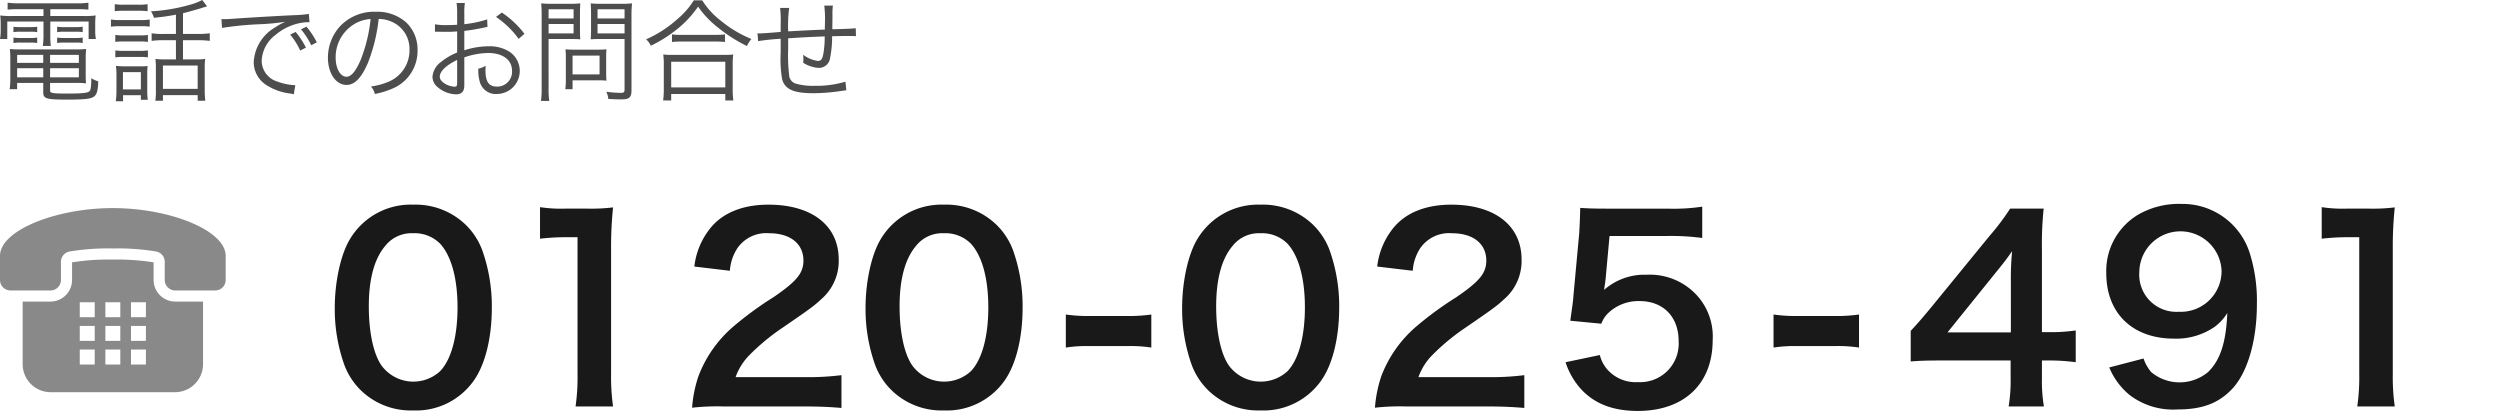 <svg id="レイヤー_1" data-name="レイヤー 1" xmlns="http://www.w3.org/2000/svg" width="368.072" height="60.502" viewBox="0 0 368.072 60.502"><defs><style>.cls-1{fill:#191919;}.cls-2{fill:#898989;}.cls-3{fill:#4d4d4d;}</style></defs><path class="cls-1" d="M53.128,57.465a10.248,10.248,0,0,1-2.415-3.695,24.492,24.492,0,0,1-1.427-8.416c0-3.879.878-7.903,2.231-10.136a10.406,10.406,0,0,1,9.331-5.086,10.628,10.628,0,0,1,7.721,2.964,10.248,10.248,0,0,1,2.415,3.695,24.615,24.615,0,0,1,1.427,8.489c0,4.501-.988,8.452-2.708,10.831a10.387,10.387,0,0,1-8.892,4.317A10.542,10.542,0,0,1,53.128,57.465Zm11.672-2.817c1.647-1.72,2.562-5.123,2.562-9.403,0-4.245-.914-7.574-2.562-9.367a5.287,5.287,0,0,0-3.988-1.537A4.919,4.919,0,0,0,56.714,36.206c-1.61,1.902-2.415,4.903-2.415,8.892,0,3.842.695,7.025,1.866,8.708a5.82,5.82,0,0,0,8.635.842Z"/><path class="cls-1" d="M84.738,59.844a30.356,30.356,0,0,0,.293-4.757V34.925H83.275a32.523,32.523,0,0,0-3.769.22V30.498a20.381,20.381,0,0,0,3.659.219h3.366a26.603,26.603,0,0,0,3.732-.183,55.096,55.096,0,0,0-.293,6.038V55.087a30.654,30.654,0,0,0,.293,4.757Z"/><path class="cls-1" d="M106.616,59.844a33.729,33.729,0,0,0-4.721.183,18.708,18.708,0,0,1,.951-4.684,18.063,18.063,0,0,1,5.014-7.172,50.447,50.447,0,0,1,6.037-4.428c3.366-2.305,4.391-3.513,4.391-5.379,0-2.487-1.939-4.024-5.049-4.024a5.169,5.169,0,0,0-4.647,2.159,6.948,6.948,0,0,0-1.134,3.366l-5.232-.622a10.976,10.976,0,0,1,2.524-5.854c1.829-2.122,4.72-3.257,8.379-3.257,6.403,0,10.355,3.073,10.355,8.087a7.427,7.427,0,0,1-2.598,5.854c-1.025.951-1.391,1.244-6.147,4.5a32.018,32.018,0,0,0-4.354,3.659,8.82,8.82,0,0,0-2.086,3.293H118.545a38.514,38.514,0,0,0,5.342-.292v4.829c-1.72-.146-3.184-.219-5.525-.219Z"/><path class="cls-1" d="M131.274,57.465a10.248,10.248,0,0,1-2.415-3.695,24.492,24.492,0,0,1-1.427-8.416c0-3.879.878-7.903,2.231-10.136a10.406,10.406,0,0,1,9.331-5.086,10.628,10.628,0,0,1,7.721,2.964,10.248,10.248,0,0,1,2.415,3.695,24.615,24.615,0,0,1,1.427,8.489c0,4.501-.988,8.452-2.708,10.831a10.387,10.387,0,0,1-8.892,4.317A10.542,10.542,0,0,1,131.274,57.465Zm11.672-2.817c1.647-1.72,2.562-5.123,2.562-9.403,0-4.245-.914-7.574-2.562-9.367a5.287,5.287,0,0,0-3.988-1.537,4.919,4.919,0,0,0-4.098,1.866c-1.61,1.902-2.415,4.903-2.415,8.892,0,3.842.695,7.025,1.866,8.708a5.82,5.82,0,0,0,8.635.842Z"/><path class="cls-1" d="M156.92,46.305a22.907,22.907,0,0,0,3.439.22h5.672a23.08,23.08,0,0,0,3.476-.22v4.867a20.006,20.006,0,0,0-3.476-.22h-5.672a20.071,20.071,0,0,0-3.439.22Z"/><path class="cls-1" d="M177.885,57.465a10.248,10.248,0,0,1-2.415-3.695,24.492,24.492,0,0,1-1.427-8.416c0-3.879.878-7.903,2.231-10.136a10.406,10.406,0,0,1,9.331-5.086,10.628,10.628,0,0,1,7.721,2.964,10.248,10.248,0,0,1,2.415,3.695,24.615,24.615,0,0,1,1.427,8.489c0,4.501-.988,8.452-2.708,10.831a10.387,10.387,0,0,1-8.892,4.317A10.542,10.542,0,0,1,177.885,57.465Zm11.673-2.817c1.646-1.72,2.561-5.123,2.561-9.403,0-4.245-.914-7.574-2.561-9.367a5.289,5.289,0,0,0-3.989-1.537,4.92,4.92,0,0,0-4.098,1.866c-1.61,1.902-2.415,4.903-2.415,8.892,0,3.842.695,7.025,1.866,8.708a5.821,5.821,0,0,0,8.636.842Z"/><path class="cls-1" d="M207.153,59.844a33.729,33.729,0,0,0-4.721.183,18.708,18.708,0,0,1,.951-4.684,18.063,18.063,0,0,1,5.014-7.172,50.447,50.447,0,0,1,6.037-4.428c3.366-2.305,4.391-3.513,4.391-5.379,0-2.487-1.939-4.024-5.049-4.024A5.169,5.169,0,0,0,209.129,36.499a6.948,6.948,0,0,0-1.134,3.366l-5.232-.622a10.976,10.976,0,0,1,2.524-5.854c1.829-2.122,4.72-3.257,8.379-3.257,6.403,0,10.355,3.073,10.355,8.087a7.427,7.427,0,0,1-2.598,5.854c-1.025.951-1.391,1.244-6.147,4.5a32.018,32.018,0,0,0-4.354,3.659,8.82,8.82,0,0,0-2.086,3.293h10.246a38.514,38.514,0,0,0,5.342-.292v4.829c-1.72-.146-3.184-.219-5.525-.219Z"/><path class="cls-1" d="M235.543,52.27a5.031,5.031,0,0,0,1.098,2.122,5.544,5.544,0,0,0,4.501,1.866,5.676,5.676,0,0,0,6.001-6.038c0-3.586-2.269-5.891-5.745-5.891a6.433,6.433,0,0,0-4.537,1.683,4.202,4.202,0,0,0-1.098,1.647l-4.573-.439c.365-2.598.402-2.781.476-3.806l.841-9.074c.037-.659.11-1.902.146-3.732,1.098.073,1.939.109,3.879.109h9.001a27.89,27.89,0,0,0,5.086-.292v4.61a35.052,35.052,0,0,0-5.049-.293h-8.599l-.586,6.403q-.054.439-.22,1.537A9.001,9.001,0,0,1,242.422,40.45a9.402,9.402,0,0,1,7.136,2.744,8.995,8.995,0,0,1,2.598,6.879c0,6.44-4.208,10.429-11.014,10.429-3.622,0-6.33-1.024-8.343-3.184a10.796,10.796,0,0,1-2.305-3.988Z"/><path class="cls-1" d="M261.115,46.305a22.907,22.907,0,0,0,3.439.22h5.672a23.08,23.08,0,0,0,3.476-.22v4.867a20.006,20.006,0,0,0-3.476-.22h-5.672a20.071,20.071,0,0,0-3.439.22Z"/><path class="cls-1" d="M305.607,53.33a28.21,28.21,0,0,0-3.658-.256H300.631v2.598a22.825,22.825,0,0,0,.292,4.172h-5.195a23.328,23.328,0,0,0,.293-4.245V53.074H285.885c-2.159,0-3.33.036-4.574.146v-4.501c1.244-1.354,1.646-1.829,2.928-3.366l8.672-10.611a34.926,34.926,0,0,0,3.037-4.025h4.939a51.486,51.486,0,0,0-.256,6.185v12.001h1.28a23.999,23.999,0,0,0,3.695-.256Zm-9.55-11.965a41.633,41.633,0,0,1,.183-4.391c-.731,1.061-1.17,1.646-2.487,3.256l-7.025,8.709h9.33Z"/><path class="cls-1" d="M315.592,52.781a6.071,6.071,0,0,0,1.135,2.013,6.55,6.55,0,0,0,8.343,0c1.829-1.757,2.671-4.391,2.854-8.709a7.146,7.146,0,0,1-1.939,2.086,9.944,9.944,0,0,1-5.928,1.684c-6.073,0-9.952-3.732-9.952-9.624a9.647,9.647,0,0,1,4.647-8.599,11.961,11.961,0,0,1,6.403-1.609,10.373,10.373,0,0,1,10.062,7.208,23.439,23.439,0,0,1,1.062,7.574c0,5.525-1.464,10.355-3.879,12.697-1.938,1.938-4.317,2.78-7.794,2.78a10.568,10.568,0,0,1-7.062-2.122,10.359,10.359,0,0,1-3-4.062Zm11.489-12.843a6.057,6.057,0,0,0-12.111.109,5.465,5.465,0,0,0,5.818,5.854A6,6,0,0,0,327.081,39.938Z"/><path class="cls-1" d="M347.056,59.844a30.356,30.356,0,0,0,.293-4.757V34.925h-1.757a32.523,32.523,0,0,0-3.769.22V30.498a20.381,20.381,0,0,0,3.659.219h3.366a26.603,26.603,0,0,0,3.732-.183,55.096,55.096,0,0,0-.293,6.038V55.087a30.654,30.654,0,0,0,.293,4.757Z"/><path class="cls-2" d="M16.614,30.637C8.246,30.637,0,33.911,0,37.671v3.546a1.547,1.547,0,0,0,1.547,1.547H7.427a1.547,1.547,0,0,0,1.547-1.547V38.549a1.547,1.547,0,0,1,1.352-1.535,34.826,34.826,0,0,1,6.288-.435,34.825,34.825,0,0,1,6.288.435,1.547,1.547,0,0,1,1.352,1.535v2.668a1.547,1.547,0,0,0,1.547,1.547H31.68a1.547,1.547,0,0,0,1.547-1.547V37.671C33.227,33.911,24.981,30.637,16.614,30.637Z"/><path class="cls-2" d="M22.616,41.217v-2.59l-.045-.009a34.266,34.266,0,0,0-5.958-.401,34.209,34.209,0,0,0-5.962.402l-.04.008v2.59a3.188,3.188,0,0,1-3.184,3.184H3.335v9.215a4.125,4.125,0,0,0,4.125,4.125H25.767a4.125,4.125,0,0,0,4.125-4.125V44.401H25.8A3.187,3.187,0,0,1,22.616,41.217Zm-1.132,10.248v2.201H19.284V51.464Zm0-3.481v2.201H19.284V47.983Zm0-3.481V46.704H19.284V44.503Zm-3.77,6.962v2.201H15.513V51.464Zm0-3.481v2.201H15.513V47.983ZM15.513,46.704V44.503h2.201V46.704Zm-1.569,4.761v2.201h-2.201V51.464Zm0-3.481v2.201h-2.201V47.983Zm0-3.481V46.704h-2.201V44.503Z"/><path class="cls-3" d="M2.755,1.353A15.903,15.903,0,0,0,1.122,1.419V.396A12.939,12.939,0,0,0,2.805.495h8.577A11.16,11.16,0,0,0,13.015.396V1.419a14.105,14.105,0,0,0-1.583-.066H7.406V2.358h4.866a12.454,12.454,0,0,0,1.814-.082,9.215,9.215,0,0,0-.066,1.254v.973a5.75,5.75,0,0,0,.1,1.237H13.048V3.167H7.406V5.146a9.89,9.89,0,0,0,.083,1.616H6.302a9.737,9.737,0,0,0,.099-1.616V3.167H1.072V5.74H0a7.048,7.048,0,0,0,.1-1.237V3.53A9.697,9.697,0,0,0,.033,2.276a12.055,12.055,0,0,0,1.798.082H6.4V1.353ZM2.524,12.206v.924H1.419a8.838,8.838,0,0,0,.099-1.402V8.676A12.928,12.928,0,0,0,1.452,7.208a10.948,10.948,0,0,0,1.418.066h8.313a11.879,11.879,0,0,0,1.501-.066,12.033,12.033,0,0,0-.065,1.468V11.084a11.519,11.519,0,0,0,.049,1.188,12.624,12.624,0,0,0-1.484-.066H7.374v1.122c0,.396.346.445,2.655.445,1.963,0,2.837-.083,3.117-.313.215-.165.28-.66.297-1.946a4.097,4.097,0,0,0,1.023.462c-.033,1.303-.215,1.946-.627,2.243-.462.346-1.402.445-3.976.445-3.068,0-3.497-.132-3.497-1.089V12.206ZM1.979,3.942a7.902,7.902,0,0,0,1.007.05h1.533a7.387,7.387,0,0,0,.957-.05v.792a5.283,5.283,0,0,0-.957-.066H2.986a5.772,5.772,0,0,0-1.007.066Zm0,1.583a5.314,5.314,0,0,0,1.007.066h1.533a5.168,5.168,0,0,0,.957-.066V6.334a5.169,5.169,0,0,0-.957-.066H2.986a5.536,5.536,0,0,0-1.007.066ZM2.524,8.082V9.254H6.367V8.082Zm0,1.963v1.337H6.367V10.045Zm9.088-.791V8.082H7.374V9.254Zm0,2.128V10.045H7.374v1.337ZM8.413,3.926A5.296,5.296,0,0,0,9.419,3.992H11.217a5.068,5.068,0,0,0,.957-.066v.809a5.175,5.175,0,0,0-.957-.066H9.419a5.523,5.523,0,0,0-1.006.066Zm0,1.6A5.296,5.296,0,0,0,9.419,5.592H11.217a5.181,5.181,0,0,0,.957-.066V6.334a5.176,5.176,0,0,0-.957-.066H9.419a5.524,5.524,0,0,0-1.006.066Z"/><path class="cls-3" d="M16.336,2.87a7.119,7.119,0,0,0,1.319.082h3.067a6.716,6.716,0,0,0,1.32-.082V3.926a7.261,7.261,0,0,0-1.188-.066h-3.2a9.791,9.791,0,0,0-1.319.066ZM16.896.61a6.751,6.751,0,0,0,1.27.082h2.293a6.869,6.869,0,0,0,1.271-.082V1.649A9.192,9.192,0,0,0,20.459,1.584H18.166a9.33,9.33,0,0,0-1.27.065Zm.082,4.536a7.813,7.813,0,0,0,1.188.065h2.441a7.296,7.296,0,0,0,1.171-.065V6.169a8.421,8.421,0,0,0-1.171-.065H18.166a8.094,8.094,0,0,0-1.188.065Zm0,2.276a7.529,7.529,0,0,0,1.188.065h2.441a7.157,7.157,0,0,0,1.171-.065V8.445a7.965,7.965,0,0,0-1.171-.066H18.166a7.659,7.659,0,0,0-1.188.066Zm1.139,7.488H17.045a10.425,10.425,0,0,0,.099-1.583V11.068a8.407,8.407,0,0,0-.082-1.369,11.459,11.459,0,0,0,1.336.065h2.128a6.925,6.925,0,0,0,1.204-.049,12.652,12.652,0,0,0-.05,1.286v2.343a8.978,8.978,0,0,0,.083,1.353H20.739v-.677H18.117Zm-.017-1.748h2.639v-2.54H18.101Zm7.802-11.002c-1.237.23-1.699.297-3.232.462a3.835,3.835,0,0,0-.446-.957,25.583,25.583,0,0,0,5.708-.957A8.73,8.73,0,0,0,29.778,0l.71.94c-.33.099-.512.148-.528.148-.594.214-2.325.692-3.019.857V4.998h2.178a12.063,12.063,0,0,0,1.765-.099v1.121a12.534,12.534,0,0,0-1.765-.099H26.941V8.742H28.971A8.38,8.38,0,0,0,30.208,8.676a10.844,10.844,0,0,0-.066,1.469v3.067a13.664,13.664,0,0,0,.082,1.617H29.103v-.825H23.989v.825H22.867a9.43,9.43,0,0,0,.083-1.601v-3.167a11.411,11.411,0,0,0-.066-1.386,8.118,8.118,0,0,0,1.171.066h1.848V5.922h-1.748a11.3,11.3,0,0,0-1.831.099V4.899a10.814,10.814,0,0,0,1.848.099h1.731Zm-1.913,10.919h5.113V9.649H23.989Z"/><path class="cls-3" d="M32.604,2.804c.313.017.479.017.594.017.231,0,.429-.017.94-.049,1.963-.148,7.241-.462,9.369-.545a15.523,15.523,0,0,0,1.963-.182l.099,1.221a6.921,6.921,0,0,0-1.848.231,8.114,8.114,0,0,0-3.167,1.649A5.043,5.043,0,0,0,38.526,8.957a3.233,3.233,0,0,0,2.31,3.051,8.448,8.448,0,0,0,2.474.528h.165l-.214,1.336c-.182-.033-.248-.05-.512-.099a8.31,8.31,0,0,1-3.562-1.271A3.993,3.993,0,0,1,37.355,9.138a6.275,6.275,0,0,1,3.084-5.063,10.783,10.783,0,0,1,1.567-.874,31.931,31.931,0,0,1-3.629.362,48.448,48.448,0,0,0-5.69.545ZM43.524,4.701A11.695,11.695,0,0,1,45.042,7.011l-.842.429a10.12,10.12,0,0,0-1.484-2.343ZM45.124,3.926A11.652,11.652,0,0,1,46.642,6.235l-.824.429a10.776,10.776,0,0,0-1.502-2.343Z"/><path class="cls-3" d="M54.135,9.336c-.957,2.178-1.93,3.167-3.117,3.167-1.567,0-2.738-1.716-2.738-4.024a6.865,6.865,0,0,1,1.731-4.553,6.893,6.893,0,0,1,5.328-2.193A6.385,6.385,0,0,1,59.875,3.365a5.521,5.521,0,0,1,1.6,4.024,6.005,6.005,0,0,1-3.776,5.69,12.747,12.747,0,0,1-2.508.759,2.618,2.618,0,0,0-.577-1.104,9.921,9.921,0,0,0,2.755-.775,4.979,4.979,0,0,0,2.919-4.619A4.347,4.347,0,0,0,57.665,3.2,4.74,4.74,0,0,0,55.751,2.788,24.714,24.714,0,0,1,54.135,9.336ZM52.106,3.579a5.706,5.706,0,0,0-2.689,4.916c0,1.583.693,2.804,1.584,2.804.692,0,1.353-.775,2.062-2.392a22.623,22.623,0,0,0,1.501-6.104A5.214,5.214,0,0,0,52.106,3.579Z"/><path class="cls-3" d="M71.773,3.959c-.197.033-.264.049-.494.099a29.157,29.157,0,0,1-2.92.495V7.406a11.694,11.694,0,0,1,3.547-.594,5.582,5.582,0,0,1,2.919.692,3.394,3.394,0,0,1-1.666,6.334,2.433,2.433,0,0,1-2.54-1.863,6.051,6.051,0,0,1-.198-1.864,3.578,3.578,0,0,0,1.089-.429,4.867,4.867,0,0,0-.033.644c0,1.715.495,2.424,1.699,2.424a2.189,2.189,0,0,0,2.211-2.325c0-1.616-1.369-2.623-3.53-2.623a11.134,11.134,0,0,0-3.497.644v4.124c0,.891-.396,1.319-1.204,1.319A4.354,4.354,0,0,1,64.434,12.833a1.992,1.992,0,0,1-.759-1.551,2.983,2.983,0,0,1,1.304-2.193,8.794,8.794,0,0,1,2.325-1.353V4.618c-.148.017-.148.017-.66.05-.297.017-.577.017-1.056.017-.247,0-.692,0-.874-.017h-.676V3.579a9.287,9.287,0,0,0,1.683.116c.445,0,1.088-.017,1.583-.05V2.013a11.05,11.05,0,0,0-.082-1.567h1.221a9.377,9.377,0,0,0-.083,1.534v1.583a16.611,16.611,0,0,0,3.365-.709ZM67.304,8.824c-1.633.792-2.557,1.683-2.557,2.475,0,.347.231.677.709.99a3.08,3.08,0,0,0,1.469.478c.329,0,.379-.099.379-.808Zm9.056-3.101a13.512,13.512,0,0,0-3.332-3.233l.857-.643a13.846,13.846,0,0,1,3.332,3.134Z"/><path class="cls-3" d="M80.768,13.015a11.506,11.506,0,0,0,.1,1.847H79.646a12.55,12.55,0,0,0,.099-1.847V2.31A18.063,18.063,0,0,0,79.679.495a15.312,15.312,0,0,0,1.716.065h2.358A14.648,14.648,0,0,0,85.436.495c-.033.494-.049.924-.049,1.566V4.272c0,.659.016,1.121.049,1.518-.362-.033-.989-.05-1.666-.05h-3.002Zm0-10.293h3.679V1.369H80.768Zm0,2.193h3.679V3.53H80.768Zm8.479,5.972a8.341,8.341,0,0,0,.05.989,9.501,9.501,0,0,0-1.039-.049h-3.959v1.303H83.226a10.285,10.285,0,0,0,.082-1.534V8.297c0-.379-.017-.709-.049-1.039a11.241,11.241,0,0,0,1.138.05H88.092a11.77,11.77,0,0,0,1.204-.05,9.275,9.275,0,0,0-.05,1.006Zm-4.948.065h3.975V8.182H84.298Zm8.676,2.31c0,1.072-.313,1.369-1.451,1.369-.644,0-1.237-.017-1.963-.066a3.139,3.139,0,0,0-.297-1.056,18.566,18.566,0,0,0,2.095.165c.479,0,.594-.099.594-.479V5.74H88.652c-.693,0-1.319.017-1.683.05.033-.479.05-.907.05-1.518V2.062c0-.577-.017-1.072-.05-1.566a14.648,14.648,0,0,0,1.683.065h2.672A15.649,15.649,0,0,0,93.057.495a15.328,15.328,0,0,0-.083,1.814Zm-4.998-10.54h3.976V1.369H87.976Zm0,2.193h3.976V3.53H87.976Z"/><path class="cls-3" d="M103.388.05a11.324,11.324,0,0,0,2.722,2.985,17.292,17.292,0,0,0,4.52,2.705,4.291,4.291,0,0,0-.66,1.039,23.047,23.047,0,0,1-4.651-3.035,13.848,13.848,0,0,1-2.54-2.771,15.404,15.404,0,0,1-3.464,3.612,19.067,19.067,0,0,1-3.497,2.144A2.863,2.863,0,0,0,95.123,5.79a17.206,17.206,0,0,0,4.487-2.87,12.023,12.023,0,0,0,2.54-2.87ZM97.631,14.796a12.075,12.075,0,0,0,.099-1.616V9.534a10.458,10.458,0,0,0-.082-1.518,8.698,8.698,0,0,0,1.286.065h7.736a8.698,8.698,0,0,0,1.286-.065,10.047,10.047,0,0,0-.082,1.518v3.646a11.557,11.557,0,0,0,.099,1.616h-1.188v-.957h-7.967v.957Zm1.188-1.93h7.967V9.089h-7.967Zm.115-7.803a8.38,8.38,0,0,0,1.303.066h5.114a9.775,9.775,0,0,0,1.385-.066V6.186a10.077,10.077,0,0,0-1.385-.066H100.221a9.432,9.432,0,0,0-1.287.066Z"/><path class="cls-3" d="M116.192,1.171a19.181,19.181,0,0,0-.148,3.447c2.672-.148,3.332-.181,5.394-.264V3.893c.017-.182.017-.362.017-.561A15.872,15.872,0,0,0,121.355.825H122.625a9.024,9.024,0,0,0-.065,1.27v.693l-.017,1.071v.445c1.616-.032,2.903-.082,3.447-.148l.033,1.172c-.445-.033-.544-.033-1.237-.033-.148,0-.577,0-1.121.017-.265,0-.627.017-1.155.017a15.679,15.679,0,0,1-.297,3.216,1.654,1.654,0,0,1-1.666,1.452,4.74,4.74,0,0,1-2.293-.759c.017-.248.033-.33.033-.495,0-.182-.017-.347-.033-.676a4.681,4.681,0,0,0,2.161.906c.462,0,.66-.264.809-1.071a14.96,14.96,0,0,0,.197-2.541c-1.995.066-3.183.133-5.377.281V7.126a25.312,25.312,0,0,0,.165,4.156,1.418,1.418,0,0,0,1.105,1.072,9.156,9.156,0,0,0,2.573.28,14.935,14.935,0,0,0,4.585-.61l.132,1.271c-.23.017-.264.033-.659.082a27.967,27.967,0,0,1-4.174.347c-2.936,0-4.189-.561-4.618-2.045a17.4,17.4,0,0,1-.215-3.91V5.707a33.197,33.197,0,0,0-3.315.347l-.099-1.154c.165.016.297.016.363.016.297,0,1.319-.065,3.051-.214V3.629a17.506,17.506,0,0,0-.082-2.458Z"/></svg>